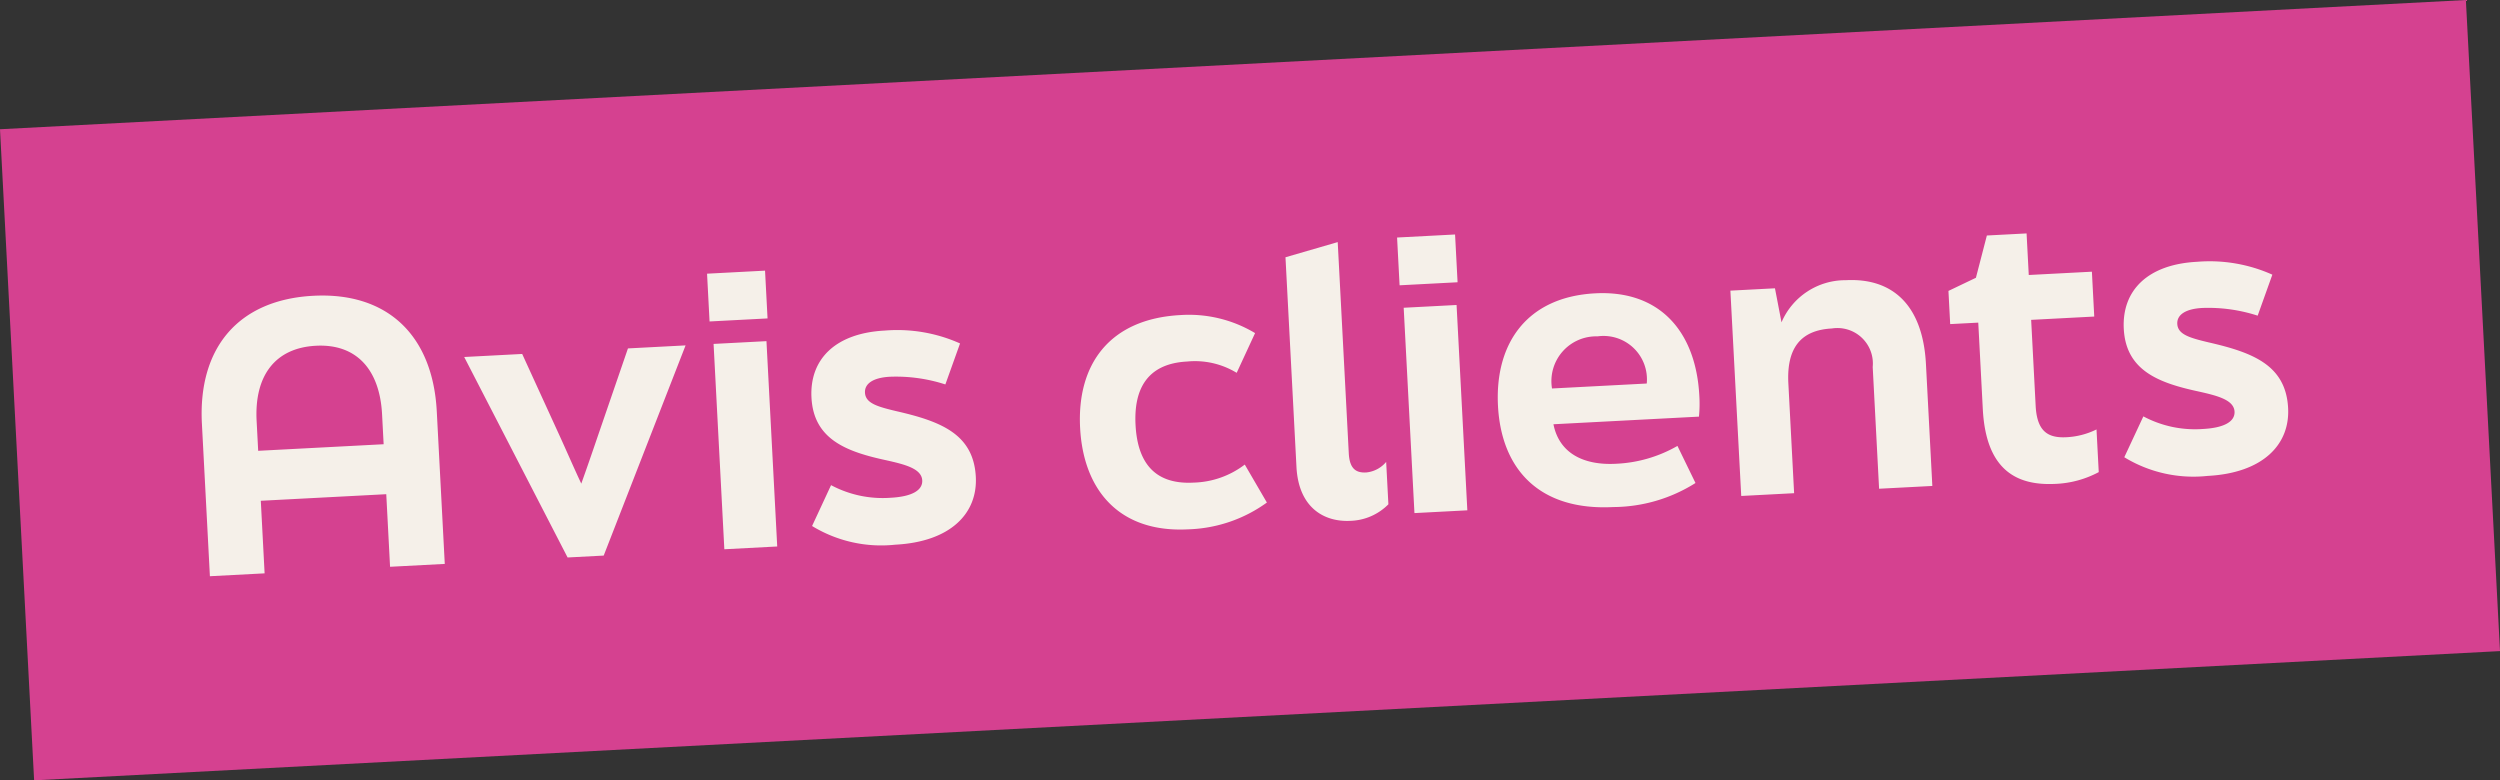 <svg xmlns="http://www.w3.org/2000/svg" viewBox="0 0 123.217 38.46"><rect x="0" y="0" width="123.217" height="38.46" fill="#333333" stroke="none"/><g data-name="Groupe 24496" transform="translate(-662.783 -1669.47)"><path fill="#d54190" d="M0 0H121.702V32.134H0z" data-name="Rectangle 20806" transform="rotate(-3 32330.265 -11817.41)"/><path fill="#f5f0e9" d="M1.3 0H4v-3.582h6.192V0h2.7v-7.524c0-3.78-2.142-6.012-5.778-6.012-3.676 0-5.814 2.236-5.814 6.012zM4-6.048v-1.476c0-2.232 1.1-3.546 3.114-3.546 1.98 0 3.078 1.314 3.078 3.546v1.476zM18.954 0h1.782l4.572-10.134h-2.844L20.772-5.94c-.288.72-.666 1.656-.954 2.34-.288-.7-.63-1.62-.936-2.394l-1.638-4.14h-2.862zm10.458-11.25v-2.358H26.55v2.358zM29.3 0v-10.134h-2.61V0zm5.814.216c2.736 0 4.14-1.332 4.14-3.132 0-2.124-1.6-2.826-3.744-3.438-.918-.27-1.494-.468-1.494-.99 0-.432.414-.72 1.278-.72a7.894 7.894 0 0 1 2.7.522l.828-1.98a7.557 7.557 0 0 0-3.672-.828c-2.448 0-3.78 1.224-3.78 3.114 0 2.07 1.6 2.754 3.528 3.276.9.252 1.71.5 1.71 1.08 0 .486-.54.774-1.6.774a5.4 5.4 0 0 1-2.9-.774l-1.04 1.962a6.538 6.538 0 0 0 4.05 1.134zm14.454 0A6.969 6.969 0 0 0 53.514-.9l-.99-1.926a4.342 4.342 0 0 1-2.574.756c-2.052 0-2.7-1.3-2.7-2.988 0-1.71.684-2.988 2.7-2.988a3.952 3.952 0 0 1 2.412.684L53.37-9.27a6.332 6.332 0 0 0-3.618-1.08c-3.528 0-5.238 2.178-5.238 5.292 0 3.078 1.656 5.274 5.058 5.274zm8.01 0A2.745 2.745 0 0 0 59.49-.5v-2.092a1.464 1.464 0 0 1-1.008.468c-.5 0-.81-.216-.81-.99v-10.422l-2.61.612v10.35c0 1.998 1.206 2.79 2.52 2.79zm5.89-11.466v-2.358h-2.862v2.358zM63.36 0v-10.134h-2.61V0zm7.2.216a7.659 7.659 0 0 0 4.1-.972l-.792-1.872a6.643 6.643 0 0 1-3.078.72c-1.548 0-2.754-.63-2.97-2.106h7.182a6.406 6.406 0 0 0 .072-1.026c0-3.168-1.674-5.31-4.86-5.31-3.348 0-5.076 2.178-5.076 5.292.004 3.15 1.786 5.274 5.422 5.274zm-2.718-5.994a2.207 2.207 0 0 1 2.376-2.448 2.139 2.139 0 0 1 2.3 2.448zM76.878 0h2.61v-5.418c0-1.8.792-2.592 2.286-2.592a1.747 1.747 0 0 1 1.908 2V0h2.628v-6.012c0-2.916-1.422-4.338-3.726-4.338a3.423 3.423 0 0 0-3.276 1.908l-.234-1.692h-2.2zm15.516.216a4.942 4.942 0 0 0 2.142-.468v-2.106a3.758 3.758 0 0 1-1.494.306c-.9 0-1.44-.342-1.44-1.62V-7.92h3.114v-2.214H91.6v-2.052h-1.96l-.648 2.052-1.386.576v1.638h1.386v4.266c0 3.078 1.53 3.87 3.402 3.87zm7.488 0c2.736 0 4.14-1.332 4.14-3.132 0-2.124-1.6-2.826-3.744-3.438-.918-.27-1.494-.468-1.494-.99 0-.432.414-.72 1.278-.72a7.894 7.894 0 0 1 2.7.522l.828-1.98a7.557 7.557 0 0 0-3.672-.828c-2.448 0-3.78 1.224-3.78 3.114 0 2.07 1.6 2.754 3.528 3.276.9.252 1.71.5 1.71 1.08 0 .486-.54.774-1.6.774a5.4 5.4 0 0 1-2.9-.774L95.832-.918a6.538 6.538 0 0 0 4.05 1.134z" data-name="Tracé 27795" transform="rotate(-3 32756.733 -11979.107)"/></g></svg>